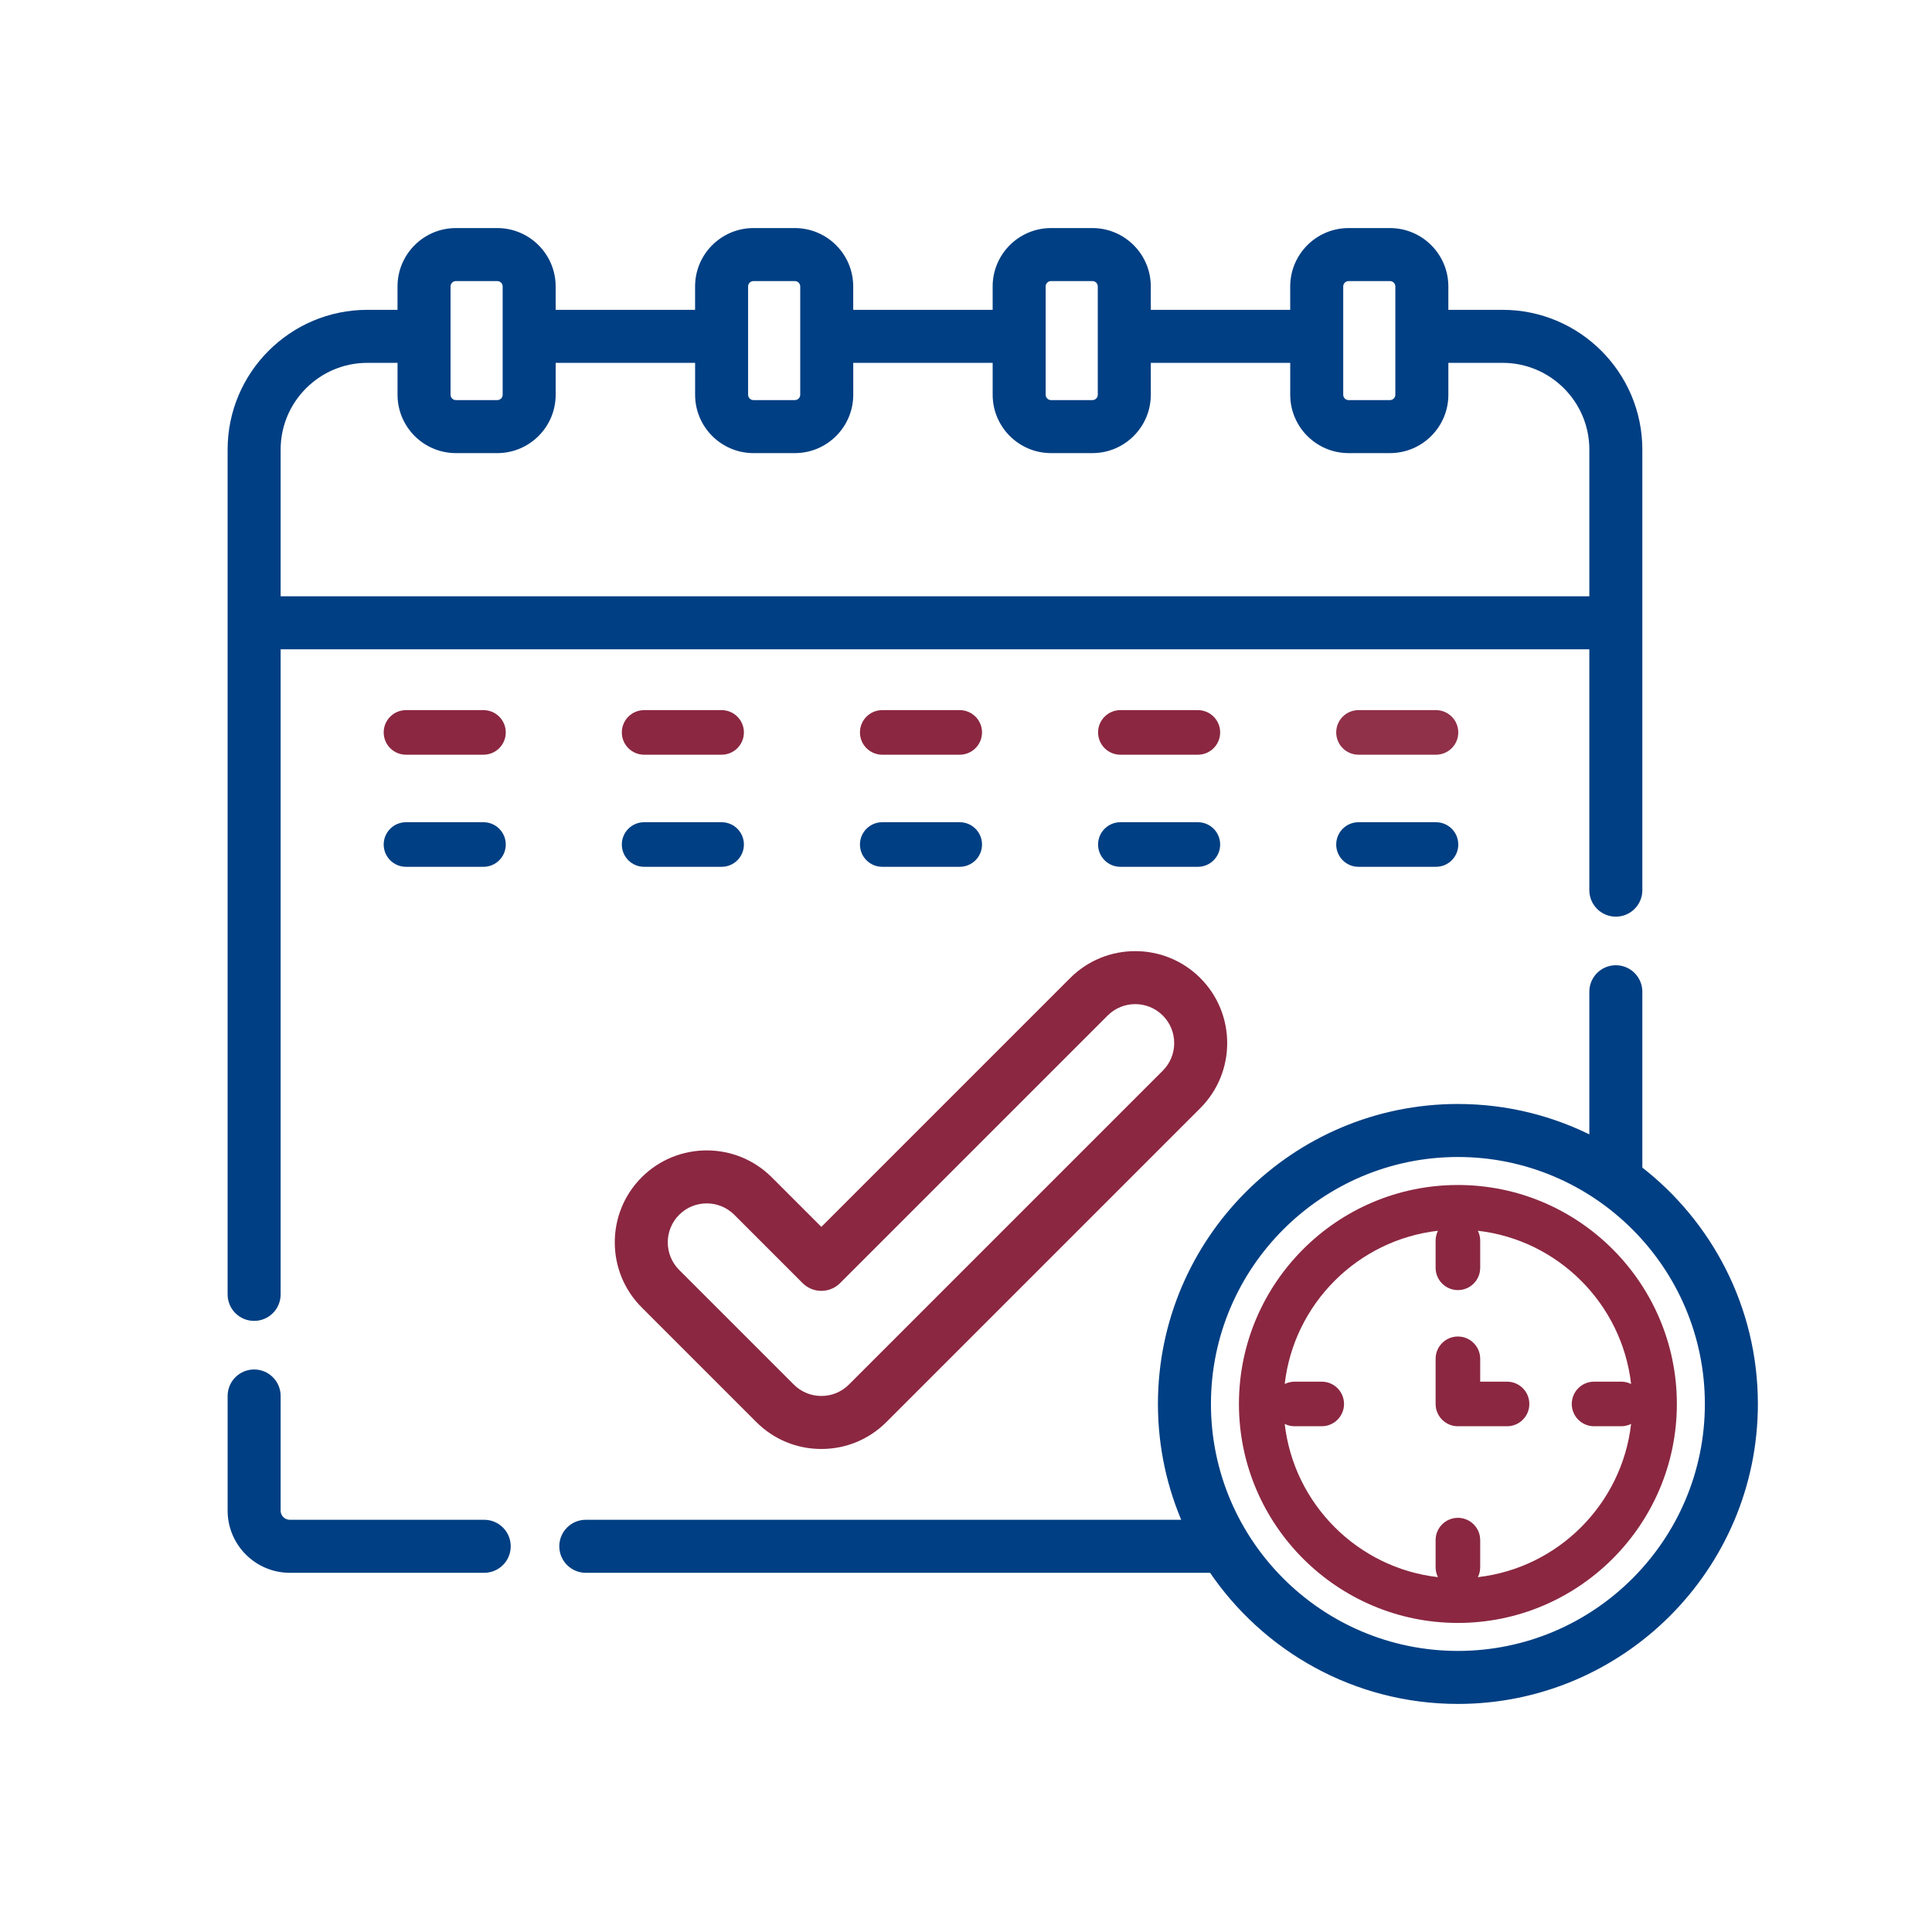 <?xml version="1.0" encoding="UTF-8" standalone="no"?>
<svg
   xmlns:dc="http://purl.org/dc/elements/1.1/"
   xmlns:cc="http://creativecommons.org/ns#"
   xmlns:rdf="http://www.w3.org/1999/02/22-rdf-syntax-ns#"
   xmlns:svg="http://www.w3.org/2000/svg"
   xmlns="http://www.w3.org/2000/svg"
   xmlns:sodipodi="http://sodipodi.sourceforge.net/DTD/sodipodi-0.dtd"
   xmlns:inkscape="http://www.inkscape.org/namespaces/inkscape"
   height="650pt"
   viewBox="0 -9 650 650"
   width="650pt"
   version="1.1"
   id="svg887"
   sodipodi:docname="icon-calendar-lock.svg"
   inkscape:version="0.92.4 (5da689c313, 2019-01-14)">
  <defs
     id="defs891" />
  <sodipodi:namedview
     pagecolor="#ffffff"
     bordercolor="#666666"
     borderopacity="1"
     objecttolerance="10"
     gridtolerance="10"
     guidetolerance="10"
     inkscape:pageopacity="0"
     inkscape:pageshadow="2"
     inkscape:window-width="2560"
     inkscape:window-height="1017"
     id="namedview889"
     showgrid="false"
     inkscape:zoom="0.62255859"
     inkscape:cx="-119.00895"
     inkscape:cy="348.63516"
     inkscape:window-x="-8"
     inkscape:window-y="-8"
     inkscape:window-maximized="1"
     inkscape:current-layer="svg887" />
  <path
     d="m 85.5,433.982 c 4.141,0 7.5,-3.355 7.5,-7.5 V 208.041 H 536.129 v 82.441 c 0,4.145 3.359,7.5 7.5,7.5 4.145,0 7.5,-3.355 7.5,-7.5 V 142.26 c 0,-25.145 -20.457,-45.602 -45.598,-45.602 h -19.668 v -9.289 c 0,-10.047 -8.172,-18.219 -18.219,-18.219 h -13.934 c -10.043,0 -18.215,8.172 -18.215,18.219 v 9.289 H 385.754 v -9.289 c 1e-5,-10.047 -8.172,-18.219 -18.219,-18.219 h -13.934 c -10.043,0 -18.215,8.172 -18.215,18.219 v 9.289 h -49.746 v -9.289 c 0,-10.047 -8.172,-18.219 -18.219,-18.219 h -13.93 c -10.047,0 -18.219,8.172 -18.219,18.219 v 9.289 h -49.742 v -9.289 c 0,-10.047 -8.172,-18.219 -18.219,-18.219 h -13.93 c -10.047,0 -18.219,8.172 -18.219,18.219 v 9.289 h -11.562 c -25.145,0 -45.602,20.457 -45.602,45.602 v 284.223 c 0,4.145 3.359,7.5 7.5,7.5 z M 450.496,87.369 c 0,-1.773 1.445,-3.219 3.219,-3.219 h 13.934 c 1.773,0 3.215,1.445 3.215,3.219 v 36.438 c 0,1.773 -1.441,3.219 -3.215,3.219 h -13.934 c -1.773,0 -3.219,-1.441 -3.219,-3.219 z m -100.109,0 c 0,-1.773 1.441,-3.219 3.215,-3.219 h 13.934 c 1.773,0 3.219,1.445 3.219,3.219 v 36.438 c 0,1.773 -1.445,3.219 -3.219,3.219 h -13.934 c -1.773,0 -3.215,-1.441 -3.215,-3.219 z m -100.113,0 c 0,-1.773 1.445,-3.219 3.219,-3.219 h 13.934 c 1.773,0 3.219,1.445 3.219,3.219 v 36.438 c 0,1.773 -1.445,3.219 -3.219,3.219 h -13.934 c -1.773,0 -3.219,-1.441 -3.219,-3.219 z m -100.109,0 c 0,-1.773 1.445,-3.219 3.219,-3.219 h 13.934 c 1.773,0 3.215,1.445 3.215,3.219 v 36.438 c 0,1.773 -1.441,3.219 -3.215,3.219 h -13.934 c -1.773,0 -3.219,-1.441 -3.219,-3.219 z m -26.562,24.289 h 11.562 v 12.148 c 0,10.047 8.172,18.219 18.219,18.219 h 13.934 c 10.043,0 18.215,-8.172 18.215,-18.219 V 111.658 h 49.746 v 12.148 c 0,10.047 8.172,18.219 18.215,18.219 h 13.934 c 10.047,0 18.219,-8.172 18.219,-18.219 V 111.658 h 49.742 v 12.148 c 0,10.047 8.172,18.219 18.219,18.219 h 13.934 c 10.043,0 18.215,-8.172 18.215,-18.219 V 111.658 h 49.742 v 12.148 c 0,10.047 8.172,18.219 18.219,18.219 h 13.934 c 10.043,0 18.215,-8.172 18.215,-18.219 V 111.658 h 19.668 c 16.875,0 30.602,13.727 30.602,30.602 v 50.781 H 93 v -50.781 c 0,-16.875 13.727,-30.602 30.602,-30.602 z m 0,0"
     id="path855"
     inkscape:connector-curvature="0"
     style="fill:#003f83;fill-opacity:1;stroke:#003f83;stroke-opacity:1;stroke-width:2.835;stroke-miterlimit:4;stroke-dasharray:none" />
  <path
     d="M 162.91,503.732 H 97.512 c -2.488,0 -4.512,-2.023 -4.512,-4.512 V 460.662 c 0,-4.145 -3.359,-7.5 -7.5,-7.5 -4.141,0 -7.5,3.355 -7.5,7.5 v 38.559 c 0,10.758 8.754,19.512 19.512,19.512 h 65.398 c 4.141,0 7.5,-3.359 7.5,-7.5 0,-4.145 -3.359,-7.5 -7.5,-7.5 z m 0,0"
     id="path857"
     inkscape:connector-curvature="0"
     style="fill:#003f83;fill-opacity:1;stroke:#003f83;stroke-opacity:1;stroke-width:2.835;stroke-miterlimit:4;stroke-dasharray:none" />
  <path
     d="m 162.66,229.912 h -26.07 c -4.141,0 -7.5,3.359 -7.5,7.5 0,4.145 3.359,7.5 7.5,7.5 h 26.07 c 4.141,0 7.5,-3.355 7.5,-7.5 0,-4.141 -3.359,-7.5 -7.5,-7.5 z m 0,0"
     id="path859"
     inkscape:connector-curvature="0"
     style="fill:#8b2741;fill-opacity:1" />
  <path
     d="m 216.707,244.912 h 26.07 c 4.141,0 7.5,-3.355 7.5,-7.5 0,-4.141 -3.359,-7.5 -7.5,-7.5 h -26.07 c -4.141,0 -7.5,3.359 -7.5,7.5 0,4.145 3.359,7.5 7.5,7.5 z m 0,0"
     id="path861"
     inkscape:connector-curvature="0"
     style="fill:#8b2741;fill-opacity:1" />
  <path
     d="m 296.824,244.912 h 26.066 c 4.141,0 7.5,-3.355 7.5,-7.5 0,-4.141 -3.359,-7.5 -7.5,-7.5 h -26.066 c -4.145,0 -7.5,3.359 -7.5,7.5 0,4.145 3.355,7.5 7.5,7.5 z m 0,0"
     id="path863"
     inkscape:connector-curvature="0"
     style="fill:#8b2741;fill-opacity:1" />
  <path
     d="m 376.938,244.912 h 26.07 c 4.141,0 7.5,-3.355 7.5,-7.5 0,-4.141 -3.359,-7.5 -7.5,-7.5 H 376.938 c -4.141,0 -7.5,3.359 -7.5,7.5 0,4.145 3.359,7.5 7.5,7.5 z m 0,0"
     id="path865"
     inkscape:connector-curvature="0"
     style="fill:#8b2741;fill-opacity:1" />
  <path
     d="m 483.121,229.912 h -26.066 c -4.145,0 -7.5,3.359 -7.5,7.5 0,4.145 3.355,7.5 7.5,7.5 h 26.066 c 4.141,0 7.5,-3.355 7.5,-7.5 0,-4.141 -3.359,-7.5 -7.5,-7.5 z m 0,0"
     id="path867"
     inkscape:connector-curvature="0"
     style="fill:#8b2741;fill-opacity:0.957" />
  <path
     d="m 162.66,267.627 h -26.07 c -4.141,0 -7.5,3.355 -7.5,7.5 0,4.145 3.359,7.5 7.5,7.5 h 26.07 c 4.141,0 7.5,-3.355 7.5,-7.5 0,-4.145 -3.359,-7.5 -7.5,-7.5 z m 0,0"
     id="path869"
     inkscape:connector-curvature="0"
     style="fill:#003f83;fill-opacity:1" />
  <path
     d="m 216.707,282.627 h 26.07 c 4.141,0 7.5,-3.355 7.5,-7.5 0,-4.145 -3.359,-7.5 -7.5,-7.5 h -26.07 c -4.141,0 -7.5,3.355 -7.5,7.5 0,4.145 3.359,7.5 7.5,7.5 z m 0,0"
     id="path871"
     inkscape:connector-curvature="0"
     style="fill:#003f83;fill-opacity:1" />
  <path
     d="m 296.824,282.627 h 26.066 c 4.141,0 7.5,-3.355 7.5,-7.5 0,-4.145 -3.359,-7.5 -7.5,-7.5 h -26.066 c -4.145,0 -7.5,3.355 -7.5,7.5 0,4.145 3.355,7.5 7.5,7.5 z m 0,0"
     id="path873"
     inkscape:connector-curvature="0"
     style="fill:#003f83;fill-opacity:1" />
  <path
     d="m 376.938,282.627 h 26.07 c 4.141,0 7.5,-3.355 7.5,-7.5 0,-4.145 -3.359,-7.5 -7.5,-7.5 H 376.938 c -4.141,0 -7.5,3.355 -7.5,7.5 0,4.145 3.359,7.5 7.5,7.5 z m 0,0"
     id="path875"
     inkscape:connector-curvature="0"
     style="fill:#003f83;fill-opacity:1" />
  <path
     d="m 483.121,267.627 h -26.066 c -4.145,0 -7.5,3.355 -7.5,7.5 0,4.145 3.355,7.5 7.5,7.5 h 26.066 c 4.141,0 7.5,-3.355 7.5,-7.5 0,-4.145 -3.359,-7.5 -7.5,-7.5 z m 0,0"
     id="path877"
     inkscape:connector-curvature="0"
     style="fill:#003f83;fill-opacity:1" />
  <path
     d="m 216.891,429.865 38.562,38.562 c 5.578,5.578 12.992,8.648 20.883,8.648 7.891,0 15.309,-3.07 20.883,-8.648 L 402.824,362.822 c 11.516,-11.516 11.516,-30.254 0,-41.77 -11.516,-11.516 -30.254,-11.516 -41.77,0 l -84.719,84.719 -17.68,-17.676 c -11.512,-11.516 -30.25,-11.516 -41.77,0 -11.512,11.516 -11.512,30.254 0.004,41.77 z m 10.605,-31.164 c 2.832,-2.832 6.555,-4.25 10.277,-4.25 3.723,0 7.445,1.418 10.277,4.25 l 22.98,22.98 c 2.93,2.93 7.676,2.93 10.605,0 l 90.023,-90.02 c 5.672,-5.668 14.891,-5.668 20.555,-0.004 5.668,5.668 5.668,14.891 0,20.559 L 286.613,457.818 c -2.746,2.746 -6.395,4.258 -10.277,4.258 -3.883,0 -7.531,-1.512 -10.277,-4.258 l -38.562,-38.562 c -5.668,-5.668 -5.668,-14.887 0,-20.555 z m 0,0"
     id="path879"
     inkscape:connector-curvature="0"
     style="fill:#8b2741;fill-opacity:1;stroke:#8b2741;stroke-opacity:1;stroke-width:2.835;stroke-miterlimit:4;stroke-dasharray:none" />
  <path
     d="M 551.129,384.51 V 324.662 c 0,-4.145 -3.355,-7.5 -7.5,-7.5 -4.141,0 -7.5,3.355 -7.5,7.5 v 50.281 c -13.676,-7.09 -29.195,-11.102 -45.633,-11.102 -54.867,0 -99.504,44.637 -99.504,99.504 0,14.371 3.066,28.035 8.57,40.387 H 197.086 c -4.141,0 -7.5,3.355 -7.5,7.5 0,4.141 3.359,7.5 7.5,7.5 h 210.785 c 17.879,26.59 48.242,44.117 82.625,44.117 54.867,0 99.504,-44.637 99.504,-99.504 0,-32.062 -15.25,-60.629 -38.871,-78.836 z M 490.496,547.85 c -46.598,0 -84.504,-37.906 -84.504,-84.504 0,-46.598 37.91,-84.504 84.504,-84.504 46.594,0 84.504,37.906 84.504,84.504 0,46.598 -37.91,84.504 -84.504,84.504 z m 0,0"
     id="path881"
     inkscape:connector-curvature="0"
     style="fill:#003f83;fill-opacity:1;stroke:#003f83;stroke-opacity:1;stroke-width:2.835;stroke-miterlimit:4;stroke-dasharray:none" />
  <path
     d="m 490.496,389.678 c -40.621,0 -73.668,33.051 -73.668,73.668 0,40.621 33.047,73.668 73.668,73.668 40.621,0 73.664,-33.047 73.664,-73.668 0,-40.617 -33.047,-73.668 -73.664,-73.668 z m 6.715,131.938 c 0.496,-1.004 0.785,-2.129 0.785,-3.324 v -9.137 c 0,-4.141 -3.359,-7.5 -7.5,-7.5 -4.141,0 -7.5,3.359 -7.5,7.5 v 9.137 c 0,1.195 0.285,2.32 0.785,3.324 -26.992,-3.09 -48.465,-24.562 -51.555,-51.555 1,0.5 2.129,0.785 3.324,0.785 h 9.133 c 4.145,0 7.5,-3.355 7.5,-7.5 0,-4.145 -3.355,-7.5 -7.5,-7.5 h -9.133 c -1.195,0 -2.324,0.289 -3.324,0.785 3.09,-26.992 24.562,-48.465 51.555,-51.555 -0.5,1.004 -0.785,2.129 -0.785,3.324 v 9.137 c 0,4.145 3.359,7.5 7.5,7.5 4.141,0 7.5,-3.355 7.5,-7.5 v -9.137 c 0,-1.195 -0.289,-2.32 -0.785,-3.324 26.992,3.09 48.465,24.562 51.555,51.555 -1.004,-0.496 -2.129,-0.785 -3.324,-0.785 h -9.137 c -4.141,0 -7.5,3.355 -7.5,7.5 0,4.145 3.359,7.5 7.5,7.5 h 9.137 c 1.195,0 2.32,-0.285 3.324,-0.785 -3.094,26.992 -24.562,48.465 -51.555,51.555 z m 0,0"
     id="path883"
     inkscape:connector-curvature="0"
     style="fill:#8b2741;fill-opacity:1" />
  <path
     d="m 507.027,455.846 h -9.031 v -7.691 c 0,-4.141 -3.359,-7.5 -7.5,-7.5 -4.145,0 -7.5,3.359 -7.5,7.5 v 15.191 c 0,4.145 3.355,7.5 7.5,7.5 h 16.531 c 4.141,0 7.5,-3.355 7.5,-7.5 0,-4.145 -3.359,-7.5 -7.5,-7.5 z m 0,0"
     id="path885"
     inkscape:connector-curvature="0"
     style="fill:#8b2741;fill-opacity:1" />
</svg>
